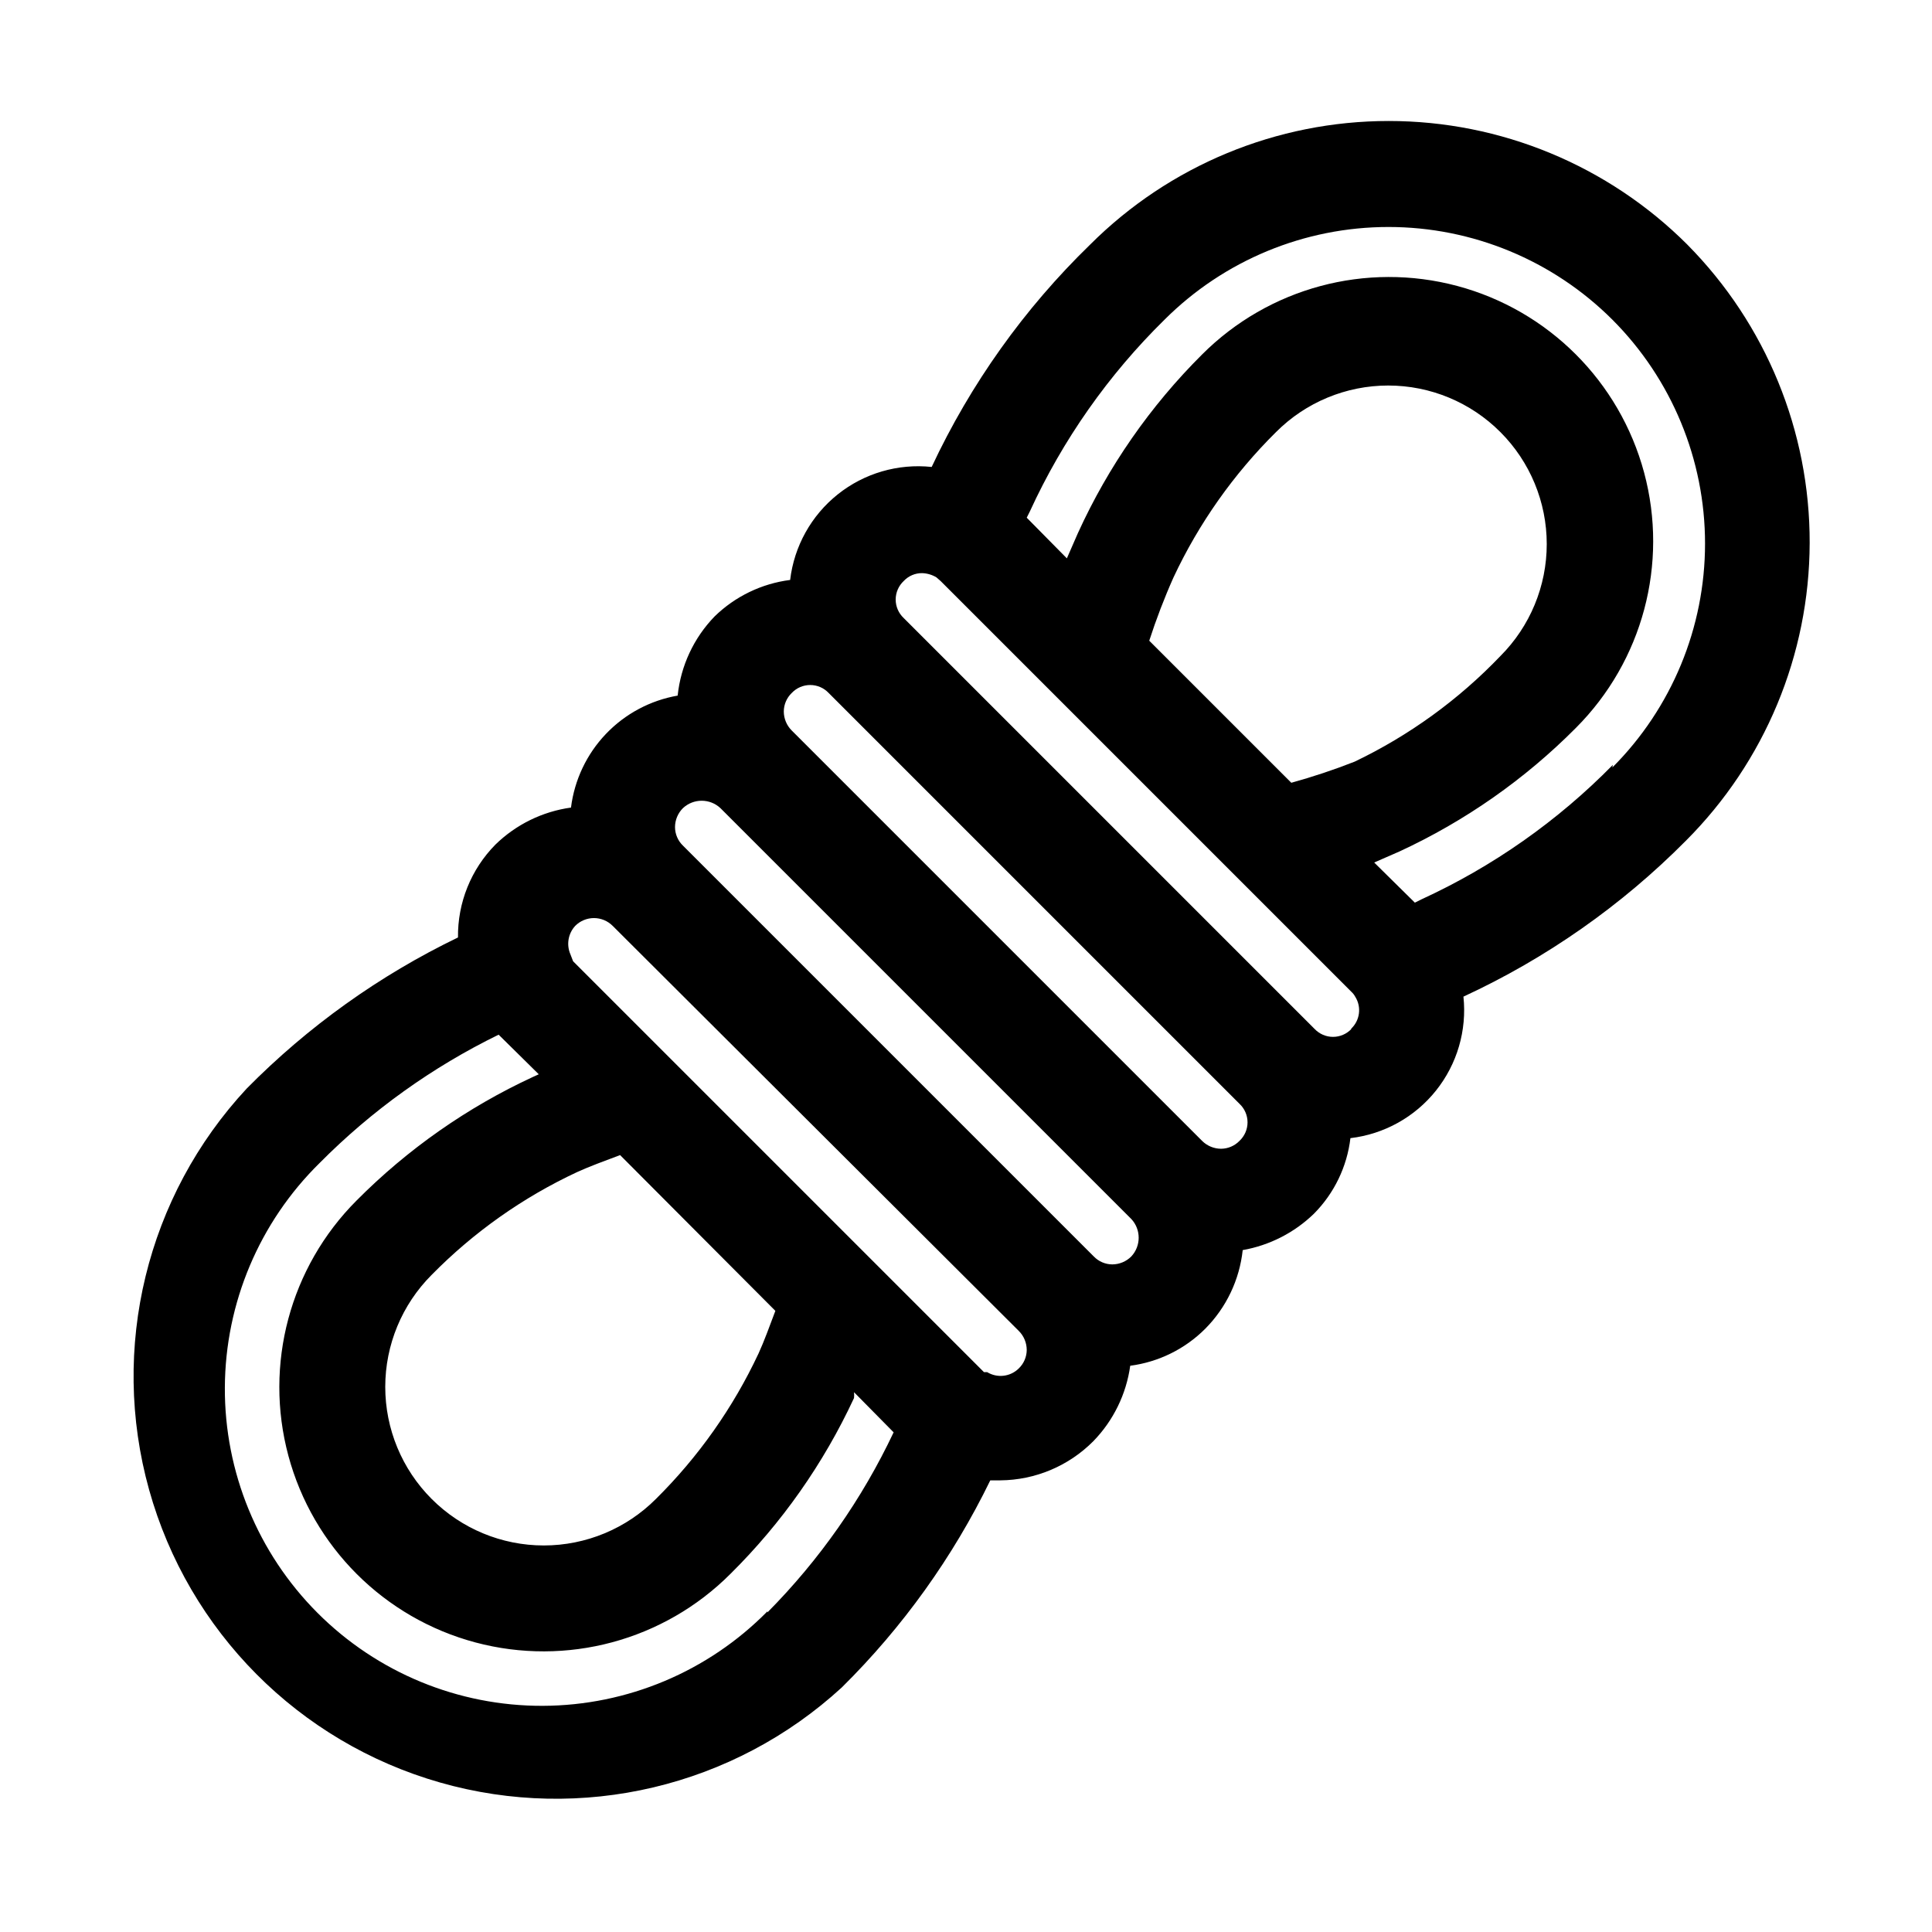 <?xml version="1.0" encoding="UTF-8"?>
<!-- Uploaded to: ICON Repo, www.iconrepo.com, Generator: ICON Repo Mixer Tools -->
<svg fill="#000000" width="800px" height="800px" version="1.1" viewBox="144 144 512 512" xmlns="http://www.w3.org/2000/svg">
 <path d="m591.17 208.83c-20.996-20.98-49.461-32.766-79.141-32.766-29.68 0-58.148 11.785-79.141 32.766-17.445 16.934-31.672 36.898-41.984 58.918-8.934-0.949-17.883 1.664-24.902 7.273-7.019 5.606-11.551 13.75-12.605 22.672-7.543 0.961-14.566 4.352-20.012 9.66-5.527 5.699-8.977 13.094-9.797 20.988-7.269 1.266-13.938 4.832-19.027 10.172s-8.328 12.176-9.242 19.5c-7.543 1.043-14.555 4.477-20.012 9.797-6.473 6.551-10.051 15.422-9.934 24.629-20.812 10.043-39.746 23.582-55.98 40.023-26.539 28.523-36.34 68.789-25.883 106.32 10.457 37.527 39.668 66.922 77.129 77.609 37.465 10.688 77.789 1.137 106.47-25.223 16.117-15.934 29.41-34.484 39.328-54.859h2.66-0.004c9.254-0.074 18.105-3.797 24.633-10.359 5.316-5.453 8.75-12.465 9.797-20.012 7.519-0.984 14.508-4.43 19.871-9.797 5.586-5.617 9.09-12.973 9.938-20.852 7.121-1.254 13.703-4.617 18.891-9.656 5.359-5.406 8.758-12.449 9.656-20.012 8.922-1.055 17.07-5.582 22.676-12.605 5.606-7.019 8.219-15.965 7.273-24.898 21.941-10.148 41.895-24.129 58.918-41.285 20.949-20.93 32.758-49.301 32.836-78.914s-11.578-58.051-32.414-79.086zm-104.96 142.61-37.645-37.645h-0.004c1.848-5.711 3.996-11.316 6.438-16.797 6.719-14.324 15.91-27.352 27.152-38.484 7.875-7.906 18.578-12.348 29.738-12.348 11.16 0 21.859 4.441 29.738 12.348 7.863 7.871 12.277 18.543 12.277 29.668s-4.414 21.797-12.277 29.668c-11.082 11.586-24.168 21.066-38.625 27.992-5.496 2.16-11.102 4.027-16.793 5.598zm-136.73 139.95c-1.539 4.059-2.938 7.977-4.477 11.336h-0.004c-6.719 14.324-15.91 27.352-27.152 38.488-7.875 7.902-18.578 12.348-29.738 12.348s-21.859-4.445-29.738-12.348c-7.859-7.875-12.277-18.543-12.277-29.672 0-11.125 4.418-21.797 12.277-29.668 11.141-11.332 24.223-20.574 38.625-27.289 3.359-1.539 7.277-2.938 11.336-4.477zm-2.098 79.629-0.004 0.004c-15.711 15.949-37.141 24.961-59.527 25.039-22.391 0.078-43.883-8.785-59.703-24.625-15.82-15.844-24.66-37.344-24.559-59.73 0.105-22.391 9.145-43.809 25.113-59.5 13.797-13.914 29.836-25.41 47.441-34.008l10.637 10.496-1.539 0.699c-17.402 8.055-33.23 19.145-46.742 32.75-17.676 17.699-24.562 43.48-18.074 67.637 6.492 24.156 25.379 43.016 49.543 49.473 24.164 6.457 49.938-0.469 67.613-18.168 13.602-13.465 24.688-29.246 32.746-46.602 0.055-0.512 0.055-1.027 0-1.539l10.496 10.637v-0.004c-8.359 17.691-19.668 33.828-33.445 47.723zm66.609-64.375c-2.238 2.219-5.703 2.625-8.395 0.98h-0.84l-108.88-108.88-0.699-1.82c-1.121-2.543-0.625-5.512 1.258-7.555 1.312-1.324 3.102-2.07 4.969-2.07s3.652 0.746 4.969 2.07l107.62 107.34c1.34 1.332 2.094 3.144 2.102 5.035-0.012 1.852-0.77 3.617-2.102 4.898zm29.809-29.668c-1.332 1.34-3.144 2.094-5.035 2.102-1.852-0.012-3.617-0.77-4.898-2.102l-108.88-108.88c-1.332-1.281-2.09-3.047-2.102-4.898 0.004-1.891 0.762-3.703 2.102-5.035 2.797-2.613 7.137-2.613 9.934 0l108.88 108.88v-0.004c2.613 2.797 2.613 7.141 0 9.938zm28.688-30.648h0.004c-1.285 1.332-3.051 2.09-4.898 2.102-1.891-0.008-3.703-0.762-5.039-2.102l-108.74-108.74c-1.34-1.336-2.094-3.148-2.102-5.039 0.012-1.848 0.77-3.613 2.102-4.898 1.27-1.352 3.043-2.117 4.898-2.117 1.855 0 3.629 0.766 4.898 2.117l108.88 108.88c1.352 1.27 2.121 3.043 2.121 4.898s-0.77 3.629-2.121 4.898zm29.668-29.668h0.004c-1.27 1.352-3.043 2.121-4.898 2.121s-3.629-0.77-4.898-2.121l-108.88-108.88c-1.352-1.27-2.121-3.043-2.121-4.898s0.77-3.629 2.121-4.898c1.266-1.359 3.043-2.121 4.898-2.098 1.336 0.043 2.637 0.43 3.777 1.117l1.121 0.98 108.88 108.88c0.395 0.363 0.723 0.789 0.98 1.262 1.738 2.742 1.266 6.336-1.121 8.535zm69.273-69.973h0.004c-14.621 14.887-31.836 26.98-50.801 35.684l-1.68 0.84-10.777-10.637 6.719-2.938c17.402-8.055 33.23-19.141 46.742-32.746 17.676-17.699 24.562-43.484 18.074-67.641-6.492-24.156-25.375-43.016-49.543-49.473-24.164-6.453-49.938 0.473-67.613 18.172-13.719 13.66-24.859 29.684-32.887 47.301l-2.938 6.719-10.637-10.777 0.84-1.68c8.703-18.965 20.797-36.18 35.684-50.801 15.746-15.723 37.086-24.559 59.34-24.559 22.25 0 43.594 8.836 59.336 24.559 15.727 15.746 24.559 37.086 24.559 59.336 0 22.254-8.832 43.594-24.559 59.34z"/>
</svg>